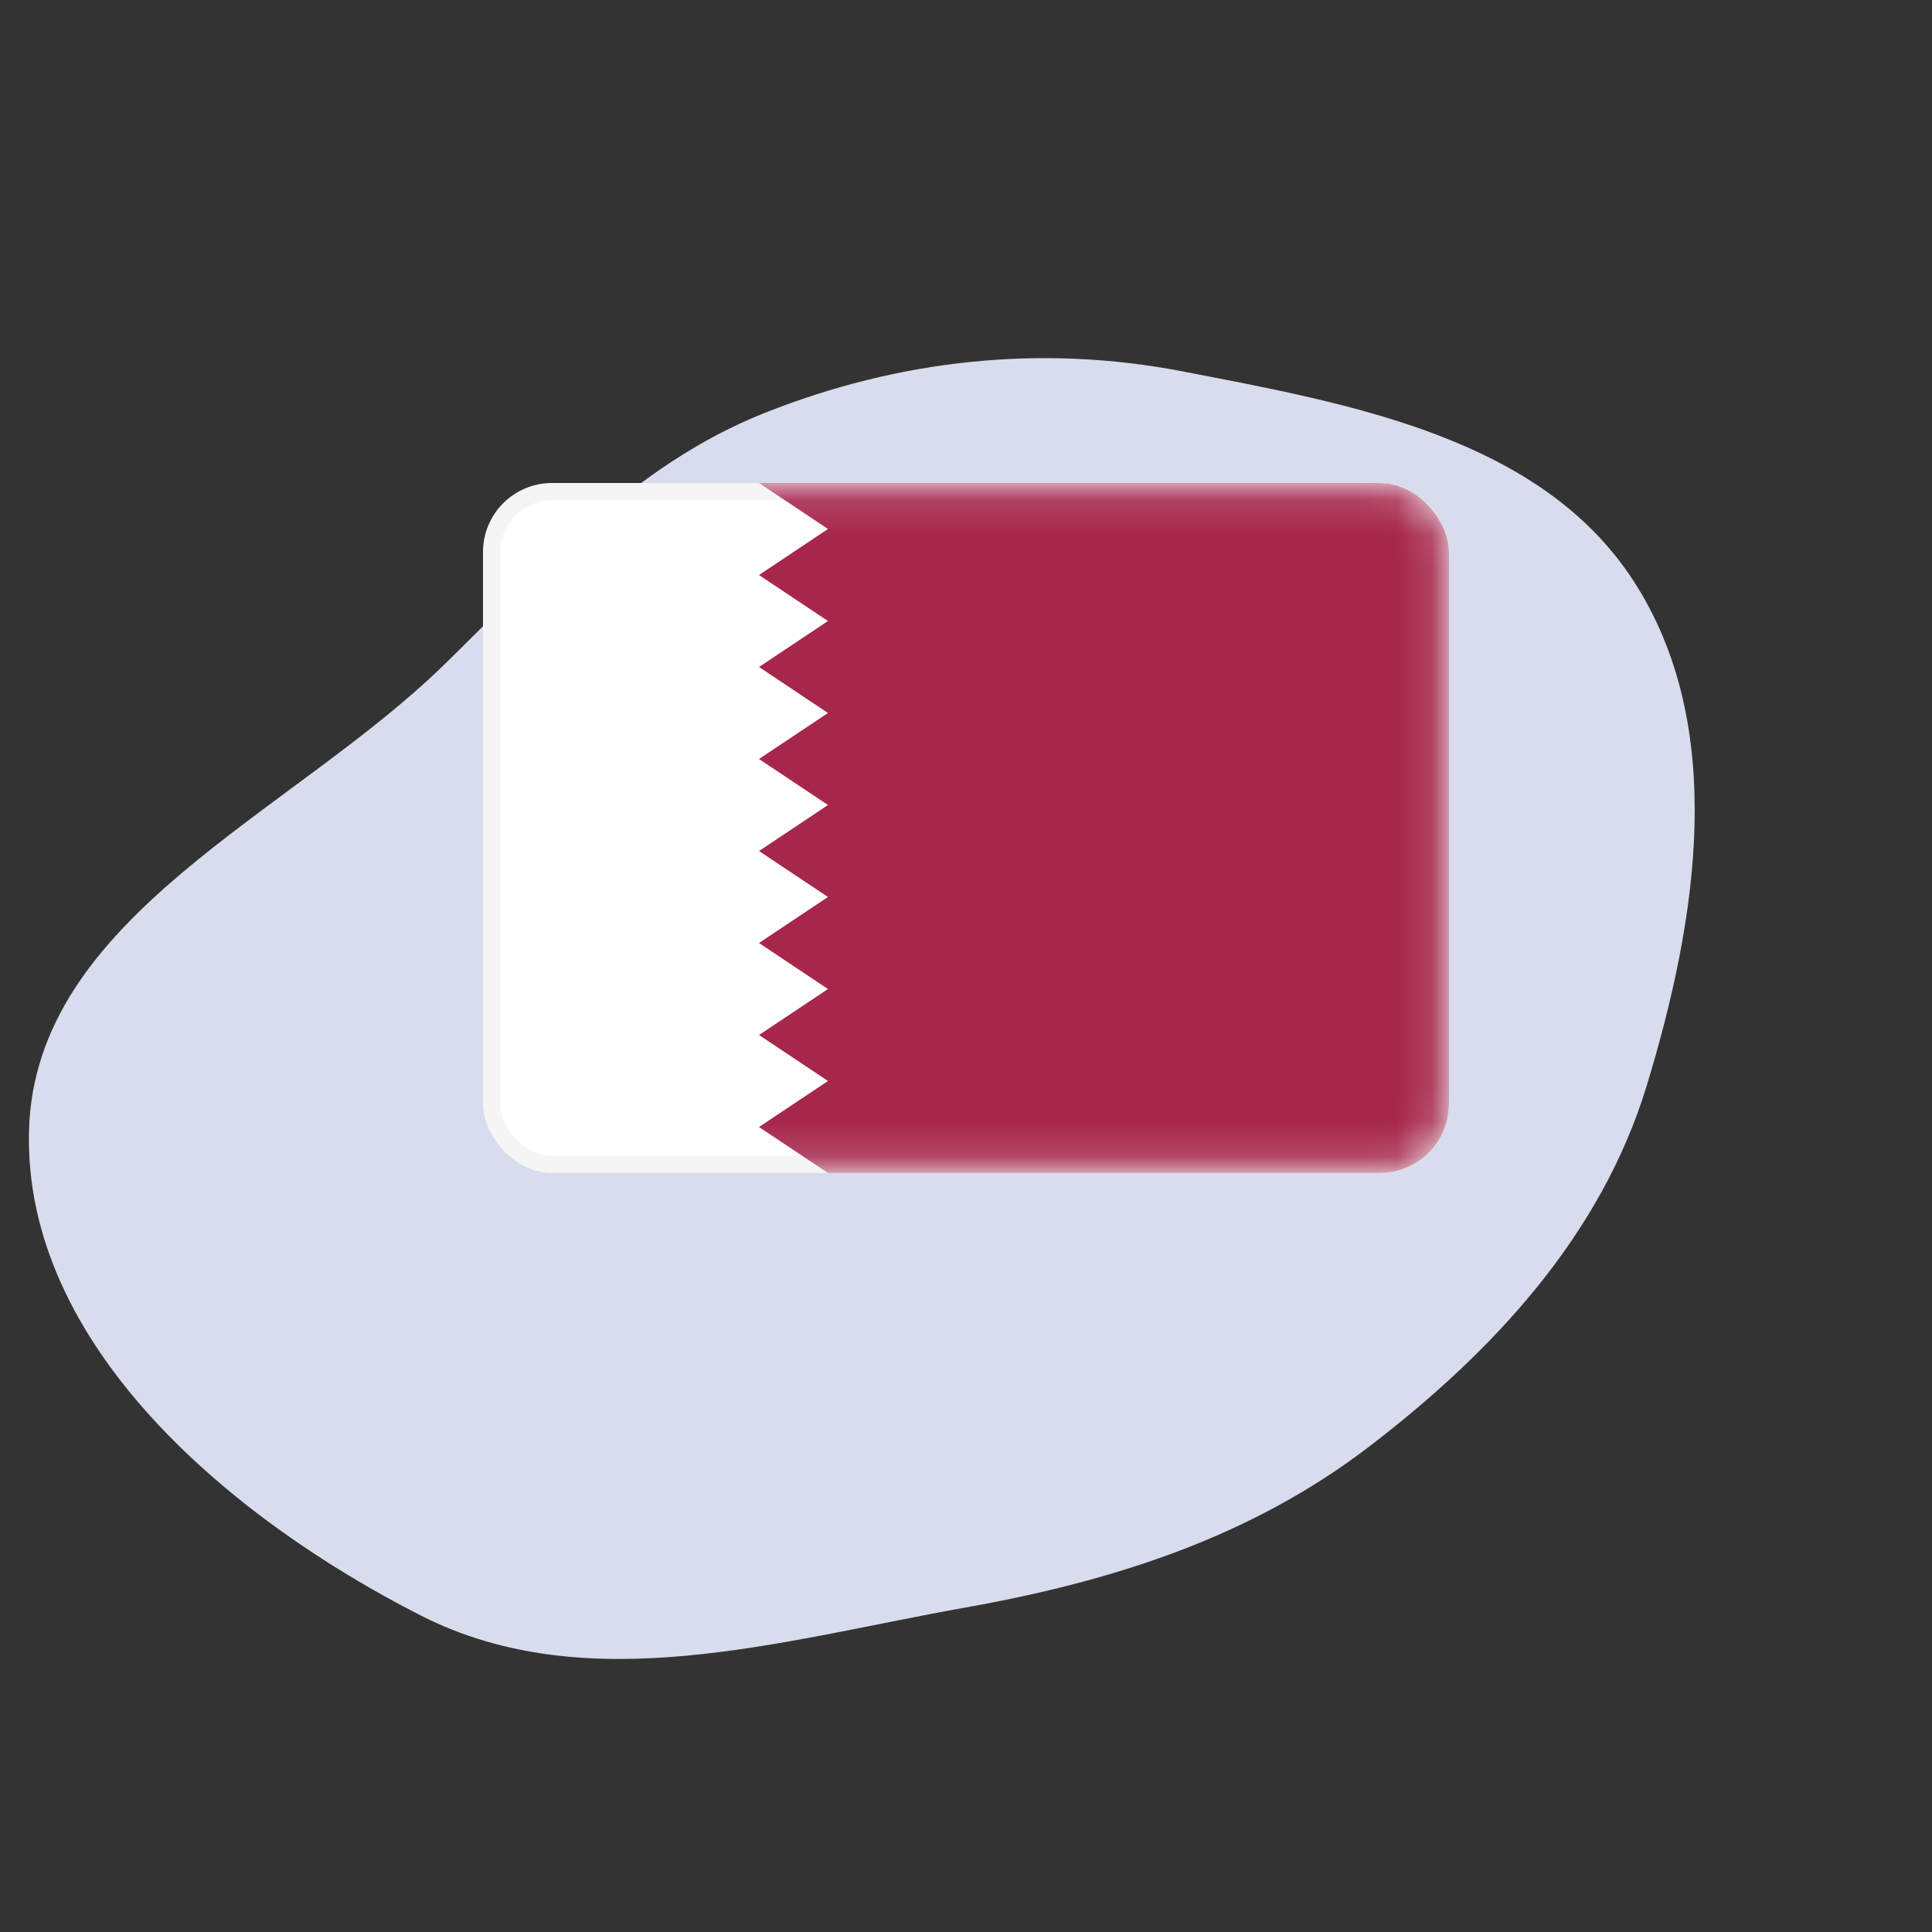 <!DOCTYPE svg PUBLIC "-//W3C//DTD SVG 1.1//EN" "http://www.w3.org/Graphics/SVG/1.1/DTD/svg11.dtd">
<!-- Uploaded to: SVG Repo, www.svgrepo.com, Transformed by: SVG Repo Mixer Tools -->
<svg width="800px" height="800px" viewBox="-14 -14 56.00 56.00" fill="none" xmlns="http://www.w3.org/2000/svg">
<rect x="-14" y="-14" width="56.00" height="56.00" fill="#333333" stroke="none"/>
<g id="SVGRepo_bgCarrier" stroke-width="0">
<path transform="translate(-14, -14), scale(1.75)" d="M16,26.624C18.433,26.19,20.717,25.462,22.679,23.959C24.734,22.385,26.517,20.465,27.273,17.988C28.113,15.235,28.622,12.031,27.054,9.618C25.512,7.244,22.364,6.687,19.585,6.151C17.238,5.698,14.887,5.957,12.666,6.839C10.509,7.696,9.017,9.389,7.356,11.01C4.813,13.493,0.567,15.183,0.48,18.737C0.394,22.282,3.81,25.152,6.972,26.759C9.739,28.165,12.945,27.168,16,26.624" fill="#d9dcec" strokewidth="0"/>
</g>
<g id="SVGRepo_tracerCarrier" stroke-linecap="round" stroke-linejoin="round"/>
<g id="SVGRepo_iconCarrier"> <g clip-path="url(#clip0_503_2501)"> <rect x="0.25" y="0.25" width="27.5" height="19.5" rx="1.75" fill="white" stroke="#F5F5F5" stroke-width="0.5"/> <mask id="mask0_503_2501" style="mask-type:alpha" maskUnits="userSpaceOnUse" x="0" y="0" width="28" height="20"> <rect x="0.25" y="0.25" width="27.5" height="19.5" rx="1.75" fill="white" stroke="white" stroke-width="0.5"/> </mask> <g mask="url(#mask0_503_2501)"> <path fill-rule="evenodd" clip-rule="evenodd" d="M28 0H8L10 1.333L8 2.667L10 4L8 5.333L10 6.667L8 8L10 9.333L8 10.667L10 12L8 13.333L10 14.667L8 16L10 17.333L8 18.667L10 20H28V0Z" fill="#A6264C"/> </g> </g> <defs> <clipPath id="clip0_503_2501"> <rect width="28" height="20" rx="2" fill="white"/> </clipPath> </defs> </g>
</svg>